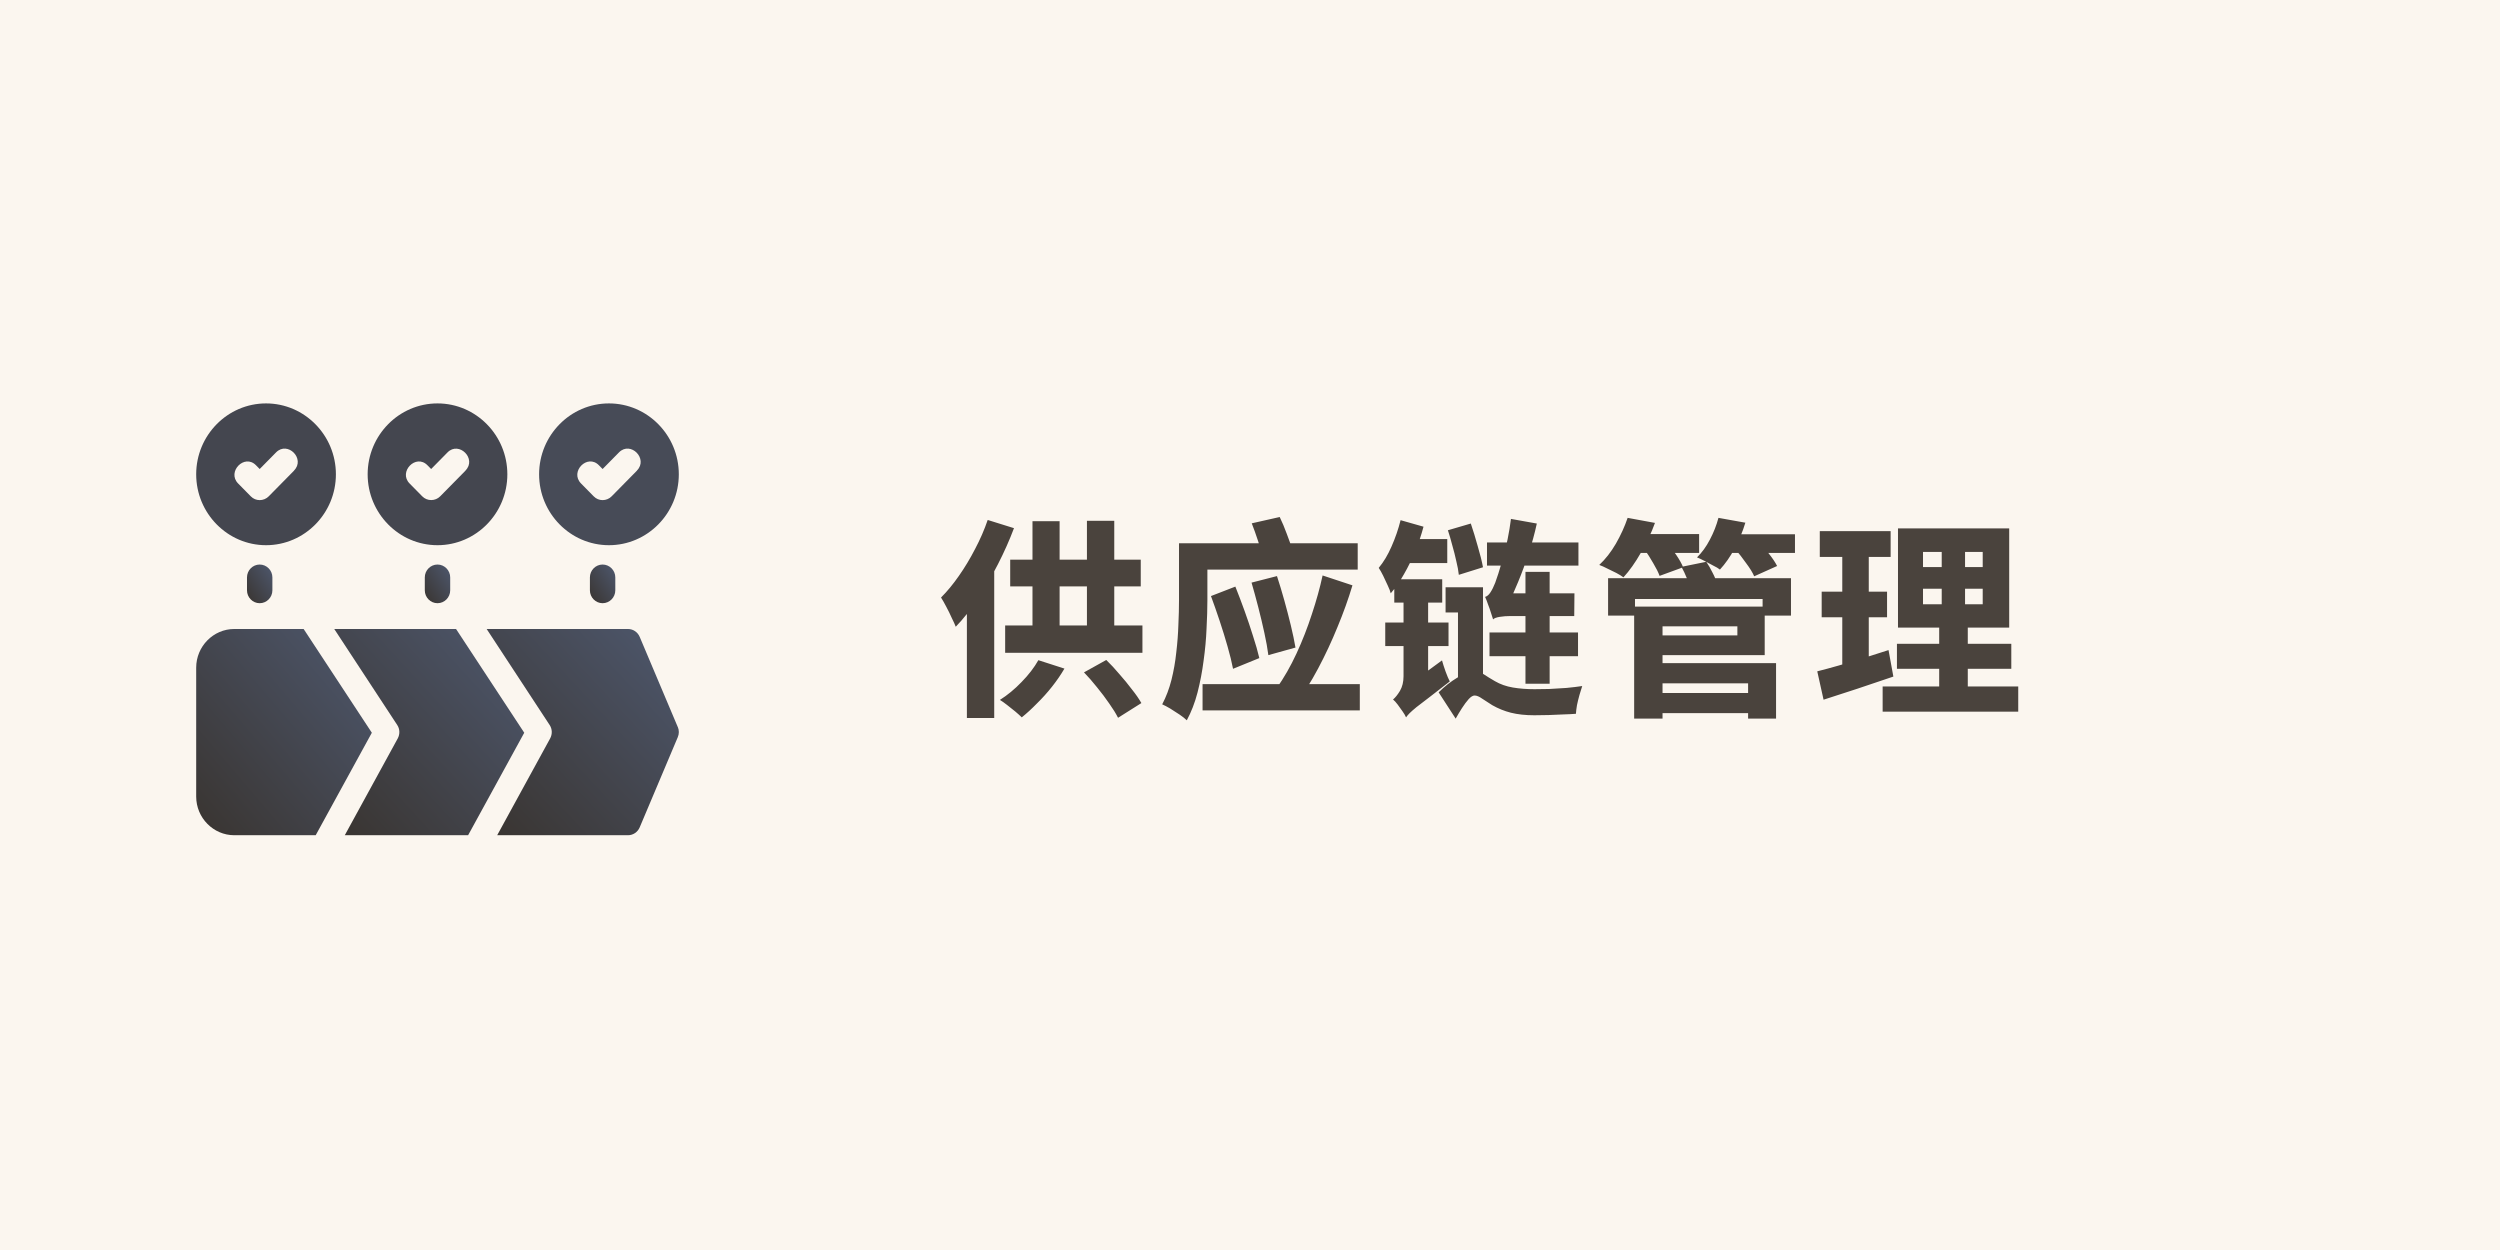 <svg xmlns="http://www.w3.org/2000/svg" width="440" height="220" viewBox="0 0 440 220" fill="none"><rect width="440" height="220" fill="#D7A65D" fill-opacity="0.1"></rect><g clip-path="url(#clip0_109_1004)"><path d="M80.263 110.702H58.827L69.914 127.603C70.383 128.306 70.406 129.214 70.004 129.963L60.682 147H82.387L92.267 128.964L80.263 110.702Z" fill="url(#paint0_linear_109_1004)"></path><path d="M53.44 110.702H41.235C37.547 110.702 34.529 113.764 34.529 117.508V140.194C34.529 143.937 37.547 147 41.235 147H55.563L65.444 128.964L53.44 110.702Z" fill="url(#paint1_linear_109_1004)"></path><path d="M119.292 127.966L112.586 112.086C112.228 111.246 111.424 110.702 110.529 110.702H85.651L96.738 127.603C97.207 128.306 97.229 129.214 96.827 129.963L87.506 147H110.529C111.424 147 112.228 146.456 112.586 145.616L119.292 129.736C119.538 129.169 119.538 128.511 119.292 127.943V127.966Z" fill="url(#paint2_linear_109_1004)"></path><path d="M46.824 71C40.051 71 34.529 76.604 34.529 83.478C34.529 90.352 40.051 95.955 46.824 95.955C53.596 95.955 59.118 90.352 59.118 83.478C59.118 76.604 53.596 71 46.824 71ZM51.764 82.82L47.293 87.357C46.421 88.242 44.991 88.242 44.141 87.357L41.906 85.088C39.894 83.047 43.023 79.802 45.058 81.89L45.706 82.547L48.589 79.621C50.623 77.556 53.798 80.755 51.741 82.82H51.764Z" fill="#44464F"></path><path d="M77 71C70.227 71 64.706 76.604 64.706 83.478C64.706 90.352 70.227 95.955 77 95.955C83.773 95.955 89.294 90.352 89.294 83.478C89.294 76.604 83.773 71 77 71ZM81.94 82.82L77.469 87.357C76.62 88.219 75.189 88.242 74.318 87.357L72.082 85.088C70.071 83.047 73.2 79.802 75.234 81.89L75.882 82.547L78.766 79.621C80.778 77.579 83.974 80.755 81.918 82.82H81.94Z" fill="#44464F"></path><path d="M107.176 71C100.404 71 94.882 76.604 94.882 83.478C94.882 90.352 100.404 95.955 107.176 95.955C113.949 95.955 119.471 90.352 119.471 83.478C119.471 76.604 113.949 71 107.176 71ZM112.116 82.82L107.646 87.357C106.774 88.242 105.344 88.242 104.494 87.357L102.259 85.088C100.225 83.024 103.376 79.802 105.411 81.89L106.059 82.547L108.942 79.621C110.976 77.556 114.151 80.755 112.094 82.82H112.116Z" fill="#474B57"></path><path d="M43.471 101.627V103.896C43.471 105.143 44.477 106.164 45.706 106.164C46.935 106.164 47.941 105.143 47.941 103.896V101.627C47.941 100.379 46.935 99.358 45.706 99.358C44.477 99.358 43.471 100.379 43.471 101.627Z" fill="url(#paint3_linear_109_1004)"></path><path d="M74.765 101.627V103.896C74.765 105.143 75.771 106.164 77 106.164C78.229 106.164 79.235 105.143 79.235 103.896V101.627C79.235 100.379 78.229 99.358 77 99.358C75.771 99.358 74.765 100.379 74.765 101.627Z" fill="url(#paint4_linear_109_1004)"></path><path d="M103.824 101.627V103.896C103.824 105.143 104.829 106.164 106.059 106.164C107.288 106.164 108.294 105.143 108.294 103.896V101.627C108.294 100.379 107.288 99.358 106.059 99.358C104.829 99.358 103.824 100.379 103.824 101.627Z" fill="url(#paint5_linear_109_1004)"></path></g><path d="M173.836 91.513L178.461 92.956C177.672 95.053 176.734 97.162 175.649 99.283C174.564 101.404 173.392 103.427 172.134 105.351C170.876 107.25 169.569 108.903 168.212 110.309C168.064 109.914 167.83 109.396 167.509 108.755C167.213 108.089 166.892 107.435 166.547 106.794C166.202 106.128 165.893 105.585 165.622 105.166C166.707 104.081 167.756 102.81 168.767 101.355C169.803 99.875 170.753 98.296 171.616 96.619C172.504 94.942 173.244 93.24 173.836 91.513ZM170.173 102.021L174.983 97.211V97.248V126.367H170.173V102.021ZM177.795 98.506H200.772V103.205H177.795V98.506ZM176.907 110.087H201.068V114.897H176.907V110.087ZM181.717 91.735H186.49V112.529H181.717V91.735ZM191.3 91.661H196.11V112.603H191.3V91.661ZM182.753 116.192L187.341 117.672C186.724 118.733 185.997 119.793 185.158 120.854C184.319 121.915 183.431 122.901 182.494 123.814C181.581 124.751 180.693 125.565 179.83 126.256C179.534 125.96 179.152 125.615 178.683 125.22C178.214 124.825 177.733 124.443 177.24 124.073C176.771 123.703 176.352 123.407 175.982 123.185C177.314 122.346 178.584 121.298 179.793 120.04C181.026 118.782 182.013 117.499 182.753 116.192ZM190.782 118.338L194.704 116.155C195.493 116.92 196.27 117.758 197.035 118.671C197.824 119.559 198.552 120.447 199.218 121.335C199.909 122.198 200.464 123 200.883 123.74L196.776 126.33C196.406 125.59 195.888 124.751 195.222 123.814C194.581 122.877 193.865 121.927 193.076 120.965C192.311 120.003 191.547 119.127 190.782 118.338ZM210.096 95.62H238.956V100.245H210.096V95.62ZM207.506 95.62H212.501V105.573C212.501 107.078 212.452 108.755 212.353 110.605C212.279 112.455 212.106 114.342 211.835 116.266C211.588 118.19 211.231 120.065 210.762 121.89C210.293 123.691 209.664 125.319 208.875 126.774C208.579 126.478 208.16 126.145 207.617 125.775C207.074 125.405 206.519 125.047 205.952 124.702C205.409 124.381 204.941 124.135 204.546 123.962C205.237 122.655 205.779 121.224 206.174 119.67C206.569 118.091 206.852 116.476 207.025 114.823C207.222 113.17 207.346 111.555 207.395 109.976C207.469 108.397 207.506 106.93 207.506 105.573V95.62ZM220.308 92.105L225.229 90.995C225.673 91.908 226.092 92.907 226.487 93.992C226.906 95.077 227.227 96.002 227.449 96.767L222.269 98.136C222.096 97.322 221.813 96.348 221.418 95.213C221.048 94.078 220.678 93.042 220.308 92.105ZM213.13 104.907L217.422 103.242C217.965 104.599 218.507 106.029 219.05 107.534C219.593 109.039 220.086 110.506 220.53 111.937C220.999 113.368 221.369 114.663 221.64 115.822L217.015 117.709C216.793 116.55 216.472 115.242 216.053 113.787C215.634 112.307 215.165 110.79 214.647 109.236C214.129 107.682 213.623 106.239 213.13 104.907ZM220.271 102.539L224.748 101.392C225.192 102.749 225.624 104.179 226.043 105.684C226.462 107.189 226.845 108.656 227.19 110.087C227.535 111.518 227.807 112.813 228.004 113.972L223.231 115.304C223.083 114.145 222.849 112.837 222.528 111.382C222.207 109.902 221.85 108.397 221.455 106.868C221.06 105.339 220.666 103.896 220.271 102.539ZM232.777 101.281L238.031 103.02C237.316 105.413 236.44 107.855 235.404 110.346C234.393 112.837 233.258 115.267 232 117.635C230.742 120.003 229.373 122.186 227.893 124.184C227.548 123.74 227.054 123.222 226.413 122.63C225.796 122.013 225.217 121.52 224.674 121.15C225.981 119.3 227.153 117.253 228.189 115.008C229.225 112.763 230.125 110.457 230.89 108.089C231.679 105.721 232.308 103.452 232.777 101.281ZM211.65 120.41H239.326V125.035H211.65V120.41ZM246.504 91.55L250.537 92.697C250.167 94.103 249.686 95.534 249.094 96.989C248.502 98.42 247.836 99.776 247.096 101.059C246.381 102.342 245.604 103.464 244.765 104.426C244.691 104.081 244.518 103.624 244.247 103.057C244 102.49 243.729 101.91 243.433 101.318C243.137 100.726 242.878 100.27 242.656 99.949C243.519 98.913 244.272 97.655 244.913 96.175C245.579 94.67 246.109 93.129 246.504 91.55ZM247.799 94.88H254.718V99.098H246.948L247.799 94.88ZM247.466 126.256L246.504 122.26L247.429 120.891L253.793 116.229C253.941 116.772 254.151 117.425 254.422 118.19C254.693 118.93 254.94 119.51 255.162 119.929C253.682 121.064 252.473 122.001 251.536 122.741C250.599 123.456 249.859 124.024 249.316 124.443C248.773 124.887 248.366 125.245 248.095 125.516C247.824 125.787 247.614 126.034 247.466 126.256ZM245.394 101.947H253.83V106.054H245.394V101.947ZM243.803 109.569H254.94V113.713H243.803V109.569ZM247.466 126.256C247.343 125.96 247.133 125.602 246.837 125.183C246.566 124.788 246.282 124.394 245.986 123.999C245.69 123.604 245.419 123.308 245.172 123.111C245.567 122.79 245.974 122.285 246.393 121.594C246.812 120.879 247.022 120.015 247.022 119.004V104.278H251.351V121.409C251.351 121.409 251.154 121.582 250.759 121.927C250.364 122.272 249.908 122.704 249.39 123.222C248.897 123.765 248.453 124.307 248.058 124.85C247.663 125.393 247.466 125.861 247.466 126.256ZM261.711 95.472H277.806V99.542H261.711V95.472ZM268.482 100.652H272.737V120.336H268.482V100.652ZM262.784 109.014C262.71 108.743 262.587 108.36 262.414 107.867C262.266 107.374 262.093 106.88 261.896 106.387C261.723 105.869 261.551 105.425 261.378 105.055C261.723 104.956 262.032 104.697 262.303 104.278C262.599 103.834 262.883 103.267 263.154 102.576C263.277 102.255 263.462 101.713 263.709 100.948C263.956 100.183 264.227 99.283 264.523 98.247C264.819 97.211 265.09 96.101 265.337 94.917C265.584 93.708 265.781 92.512 265.929 91.328L270.48 92.142C270.11 93.869 269.629 95.62 269.037 97.396C268.47 99.147 267.853 100.825 267.187 102.428C266.546 104.007 265.904 105.425 265.263 106.683V106.794C265.263 106.794 265.127 106.88 264.856 107.053C264.609 107.201 264.326 107.398 264.005 107.645C263.684 107.867 263.401 108.101 263.154 108.348C262.907 108.595 262.784 108.817 262.784 109.014ZM262.784 109.014V105.536L264.745 104.426H277.103L277.066 108.422H265.855C265.189 108.422 264.548 108.471 263.931 108.57C263.339 108.669 262.957 108.817 262.784 109.014ZM262.155 111.308H277.732V115.489H262.155V111.308ZM261.008 103.353V121.076H256.605V107.793H254.422V103.353H261.008ZM254.829 93.326L258.862 92.142C259.281 93.375 259.688 94.707 260.083 96.138C260.502 97.544 260.811 98.777 261.008 99.838L256.753 101.17C256.679 100.455 256.531 99.653 256.309 98.765C256.112 97.852 255.877 96.927 255.606 95.99C255.359 95.028 255.1 94.14 254.829 93.326ZM259.602 118.19C260.145 118.19 260.675 118.363 261.193 118.708C261.711 119.053 262.352 119.448 263.117 119.892C264.054 120.435 265.103 120.805 266.262 121.002C267.421 121.199 268.692 121.298 270.073 121.298C270.813 121.298 271.676 121.286 272.663 121.261C273.65 121.212 274.661 121.15 275.697 121.076C276.733 120.977 277.658 120.866 278.472 120.743C278.324 121.162 278.164 121.68 277.991 122.297C277.818 122.914 277.67 123.518 277.547 124.11C277.448 124.702 277.387 125.208 277.362 125.627C276.77 125.676 276.042 125.713 275.179 125.738C274.34 125.787 273.465 125.824 272.552 125.849C271.664 125.874 270.825 125.886 270.036 125.886C268.482 125.886 267.113 125.738 265.929 125.442C264.77 125.146 263.672 124.702 262.636 124.11C261.995 123.715 261.403 123.333 260.86 122.963C260.342 122.593 259.898 122.408 259.528 122.408C259.232 122.408 258.887 122.618 258.492 123.037C258.097 123.481 257.703 124.011 257.308 124.628C256.913 125.245 256.543 125.861 256.198 126.478L253.201 121.853C254.237 120.817 255.335 119.954 256.494 119.263C257.678 118.548 258.714 118.19 259.602 118.19ZM291.459 121.964H309.071V125.516H291.459V121.964ZM283.023 101.762H315.213V108.348H310.218V105.425H287.759V108.348H283.023V101.762ZM291.237 106.757H310.588V115.304H291.237V111.826H305.778V110.235H291.237V106.757ZM291.533 116.71H312.586V126.478H307.665V120.262H291.533V116.71ZM287.611 106.757H292.606V126.478H287.611V106.757ZM295.936 99.764L300.302 98.876C300.697 99.443 301.067 100.085 301.412 100.8C301.782 101.491 302.029 102.107 302.152 102.65L297.564 103.612C297.441 103.119 297.219 102.514 296.898 101.799C296.602 101.059 296.281 100.381 295.936 99.764ZM287.463 93.992H299.044V97.322H287.463V93.992ZM302.855 94.029H315.916V97.322H302.855V94.029ZM286.464 91.143L291.274 92.031C290.633 93.807 289.806 95.558 288.795 97.285C287.808 99.012 286.785 100.455 285.724 101.614C285.403 101.367 284.984 101.108 284.466 100.837C283.948 100.566 283.418 100.307 282.875 100.06C282.357 99.789 281.888 99.579 281.469 99.431C282.554 98.42 283.529 97.174 284.392 95.694C285.255 94.189 285.946 92.672 286.464 91.143ZM302.448 91.143L307.184 91.994C306.715 93.548 306.086 95.065 305.297 96.545C304.508 98 303.644 99.234 302.707 100.245C302.436 100.023 302.041 99.789 301.523 99.542C301.03 99.271 300.524 98.999 300.006 98.728C299.488 98.457 299.044 98.247 298.674 98.099C299.537 97.26 300.29 96.224 300.931 94.991C301.597 93.733 302.103 92.45 302.448 91.143ZM289.424 96.73L293.309 95.398C293.876 96.064 294.444 96.816 295.011 97.655C295.578 98.494 295.985 99.221 296.232 99.838L292.088 101.355C291.866 100.738 291.496 99.998 290.978 99.135C290.485 98.247 289.967 97.445 289.424 96.73ZM305.408 96.656L309.182 95.028C309.873 95.719 310.563 96.496 311.254 97.359C311.945 98.222 312.45 98.975 312.771 99.616L308.738 101.429C308.467 100.788 307.998 100.023 307.332 99.135C306.691 98.222 306.049 97.396 305.408 96.656ZM338.449 103.612V106.35H348.957V103.612H338.449ZM338.449 97.137V99.801H348.957V97.137H338.449ZM334.046 92.993H353.619V110.457H334.046V92.993ZM333.861 113.306H353.989V117.709H333.861V113.306ZM331.345 120.817H355.21V125.257H331.345V120.817ZM320.282 93.474H332.751V98.025H320.282V93.474ZM320.615 104.13H332.122V108.644H320.615V104.13ZM319.838 118.153C320.923 117.882 322.157 117.549 323.538 117.154C324.919 116.759 326.362 116.328 327.867 115.859C329.396 115.366 330.901 114.885 332.381 114.416L333.232 119.078C331.16 119.793 329.039 120.509 326.868 121.224C324.722 121.915 322.749 122.556 320.948 123.148L319.838 118.153ZM324.241 95.287H328.903V117.968L324.241 118.671V95.287ZM341.742 94.695H345.849V108.57H346.33V122.926H341.298V108.57H341.742V94.695Z" fill="#4A433D"></path><defs><linearGradient id="paint0_linear_109_1004" x1="92.267" y1="110.702" x2="56.09" y2="144.029" gradientUnits="userSpaceOnUse"><stop stop-color="#4E586E"></stop><stop offset="1" stop-color="#393430"></stop></linearGradient><linearGradient id="paint1_linear_109_1004" x1="65.444" y1="110.702" x2="29.608" y2="141.222" gradientUnits="userSpaceOnUse"><stop stop-color="#4E586E"></stop><stop offset="1" stop-color="#393430"></stop></linearGradient><linearGradient id="paint2_linear_109_1004" x1="119.476" y1="110.702" x2="83.268" y2="144.443" gradientUnits="userSpaceOnUse"><stop stop-color="#4E586E"></stop><stop offset="1" stop-color="#393430"></stop></linearGradient><linearGradient id="paint3_linear_109_1004" x1="47.941" y1="99.358" x2="41.695" y2="103.461" gradientUnits="userSpaceOnUse"><stop stop-color="#4E586E"></stop><stop offset="1" stop-color="#393430"></stop></linearGradient><linearGradient id="paint4_linear_109_1004" x1="79.235" y1="99.358" x2="72.989" y2="103.461" gradientUnits="userSpaceOnUse"><stop stop-color="#4E586E"></stop><stop offset="1" stop-color="#393430"></stop></linearGradient><linearGradient id="paint5_linear_109_1004" x1="108.294" y1="99.358" x2="102.048" y2="103.461" gradientUnits="userSpaceOnUse"><stop stop-color="#4E586E"></stop><stop offset="1" stop-color="#393430"></stop></linearGradient><clipPath id="clip0_109_1004"><rect width="84.941" height="76" fill="white" transform="translate(34.529 71)"></rect></clipPath></defs></svg>